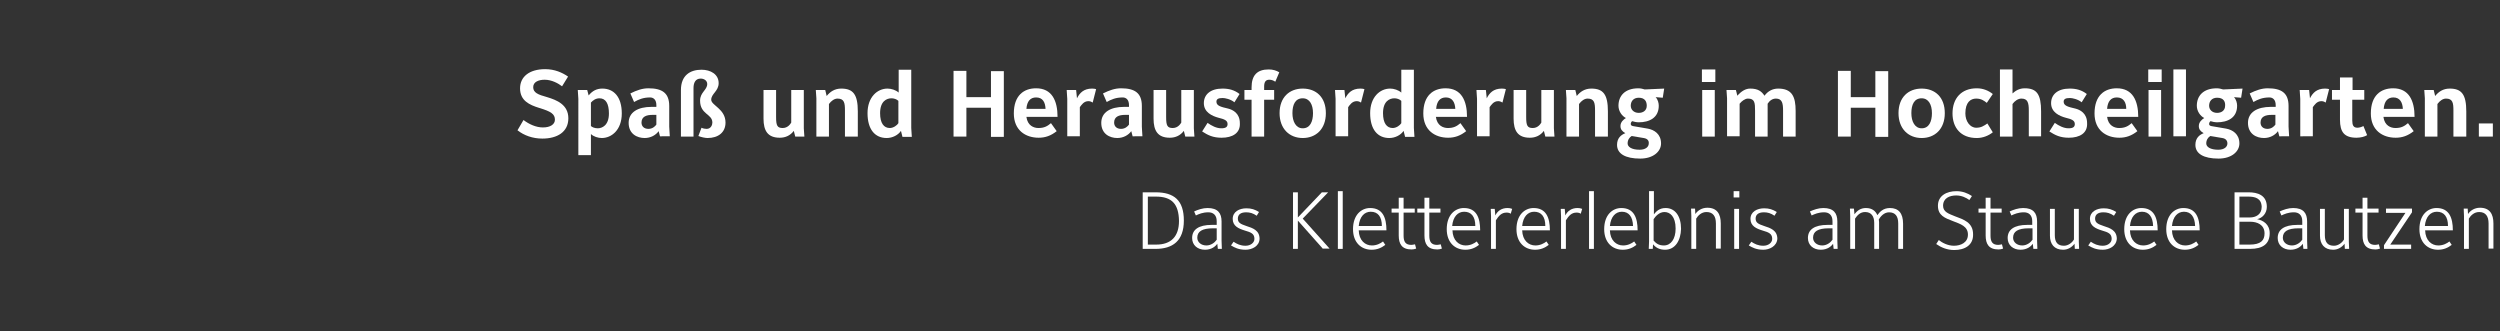 <?xml version="1.0" encoding="utf-8"?>
<!-- Generator: Adobe Illustrator 22.0.0, SVG Export Plug-In . SVG Version: 6.00 Build 0)  -->
<svg version="1.1" id="Ebene_1" xmlns="http://www.w3.org/2000/svg" xmlns:xlink="http://www.w3.org/1999/xlink" x="0px" y="0px"
	 viewBox="0 0 874.9 116" style="enable-background:new 0 0 874.9 116;" xml:space="preserve">
<rect x="0" y="0" width="874.9" height="116" fill="#333333" stroke="none"/>
<style type="text/css">
	.st0{fill:#FFFFFF;}
</style>
<g>
	<path class="st0" d="M404.4,87.1h-4.5V67.3h4.5c6.5,0,9.9,2.8,9.9,9.9C414.3,84.3,410.4,87.1,404.4,87.1z M404.5,68.8h-2.8v16.8
		h2.9c5.2,0,8-2.8,8-8.3C412.5,71.4,410.1,68.8,404.5,68.8z"/>
	<path class="st0" d="M426.2,87.1c0-0.1-0.2-1.6-0.2-1.8c-0.6,0.9-2,2.1-4.3,2.1c-2.6,0-4.5-1.6-4.5-4.1c0-2.9,2.2-4.6,6.9-4.6h1.7
		v-1.3c0-2.2-1.3-3.1-2.9-3.1c-2,0-3.3,0.6-4.4,1.1l-0.6-1.4c1.3-0.6,3-1.2,4.7-1.2c3.6,0,4.9,1.8,4.9,4.7v6.7
		c0,0.6,0.1,2.4,0.1,2.9H426.2z M425.8,79.9h-1.3c-3.8,0-5.5,1.1-5.5,3.3c0,1.5,1.3,2.7,3.2,2.7c1.6,0,2.9-1,3.6-2V79.9z"/>
	<path class="st0" d="M435.9,87.4c-2.5,0-3.9-0.8-5.1-1.5l0.9-1.3c1.2,0.8,2.4,1.4,4.2,1.4c1.8,0,3.1-1.1,3.1-2.4
		c0-1.8-1.2-2.3-3.3-2.9c-2.3-0.7-4.3-1.6-4.3-4.1s2.3-3.7,4.8-3.7c1.7,0,3,0.4,4.4,1.3l-0.8,1.3c-1.3-0.9-2.4-1.2-3.7-1.2
		c-1.9,0-2.9,0.8-2.9,2.2c0,1.4,0.9,1.9,3,2.6c2.2,0.7,4.6,1.5,4.6,4.5C440.7,86.2,438.1,87.4,435.9,87.4z"/>
	<path class="st0" d="M463,87.1l-8.8-9.9v9.9h-1.7V67.3h1.7v8.8l8.4-8.8h2.2l-8.9,9.2l9.4,10.5H463z"/>
	<path class="st0" d="M468.2,87.1V66.9h1.7v20.2H468.2z"/>
	<path class="st0" d="M475.5,80.6c0.1,3.6,2.3,5.3,4.6,5.3c1.7,0,3-0.7,3.9-1.4l0.8,1.2c-1.3,1-2.8,1.7-4.8,1.7
		c-3.6,0-6.5-2.5-6.5-7.2c0-5,2.9-7.4,6-7.4c4.4,0,5.7,3.4,5.7,7.8H475.5z M479.7,74.1c-2.2,0-3.9,1.7-4.2,5h8.1
		C483.6,75.8,482.2,74.1,479.7,74.1z"/>
	<path class="st0" d="M494,87.3c-3.4,0-4.5-1.9-4.5-4.9v-8h-2.5v-1.4h2.5v-3.8h1.7v3.8h3.9v1.4h-3.9v8.1c0,2.1,0.7,3.2,2.7,3.2
		c0.3,0,0.8-0.1,1.3-0.2l0.4,1.5C495.1,87.2,494.5,87.3,494,87.3z"/>
	<path class="st0" d="M503,87.3c-3.4,0-4.5-1.9-4.5-4.9v-8h-2.5v-1.4h2.5v-3.8h1.7v3.8h3.9v1.4h-3.9v8.1c0,2.1,0.7,3.2,2.7,3.2
		c0.3,0,0.8-0.1,1.3-0.2l0.4,1.5C504.1,87.2,503.5,87.3,503,87.3z"/>
	<path class="st0" d="M508.3,80.6c0.1,3.6,2.3,5.3,4.6,5.3c1.7,0,3-0.7,3.9-1.4l0.8,1.2c-1.3,1-2.8,1.7-4.8,1.7
		c-3.6,0-6.5-2.5-6.5-7.2c0-5,2.9-7.4,6-7.4c4.4,0,5.7,3.4,5.7,7.8H508.3z M512.4,74.1c-2.2,0-3.9,1.7-4.2,5h8.1
		C516.3,75.8,514.9,74.1,512.4,74.1z"/>
	<path class="st0" d="M528.7,74.8c-0.4-0.3-0.9-0.4-1.5-0.4c-1.7,0-2.7,1.1-3.7,2.7v10h-1.7V75.6c0-0.5-0.1-2.1-0.1-2.5h1.4l0.2,2.3
		c0.8-1.6,2.2-2.6,4.3-2.6c0.6,0,1.1,0.1,1.6,0.3L528.7,74.8z"/>
	<path class="st0" d="M532.7,80.6c0.1,3.6,2.3,5.3,4.6,5.3c1.7,0,3-0.7,3.9-1.4l0.8,1.2c-1.3,1-2.8,1.7-4.8,1.7
		c-3.6,0-6.5-2.5-6.5-7.2c0-5,2.9-7.4,6-7.4c4.4,0,5.7,3.4,5.7,7.8H532.7z M536.9,74.1c-2.2,0-3.9,1.7-4.2,5h8.1
		C540.8,75.8,539.4,74.1,536.9,74.1z"/>
	<path class="st0" d="M553.2,74.8c-0.4-0.3-0.9-0.4-1.5-0.4c-1.7,0-2.7,1.1-3.7,2.7v10h-1.7V75.6c0-0.5-0.1-2.1-0.1-2.5h1.4l0.2,2.3
		c0.8-1.6,2.2-2.6,4.3-2.6c0.6,0,1.1,0.1,1.6,0.3L553.2,74.8z"/>
	<path class="st0" d="M556.1,87.1V66.9h1.7v20.2H556.1z"/>
	<path class="st0" d="M563.4,80.6c0.1,3.6,2.3,5.3,4.6,5.3c1.7,0,3-0.7,3.9-1.4l0.8,1.2c-1.3,1-2.8,1.7-4.8,1.7
		c-3.6,0-6.5-2.5-6.5-7.2c0-5,2.9-7.4,6-7.4c4.4,0,5.7,3.4,5.7,7.8H563.4z M567.6,74.1c-2.2,0-3.9,1.7-4.2,5h8.1
		C571.4,75.8,570,74.1,567.6,74.1z"/>
	<path class="st0" d="M582.7,87.4c-2,0-3.3-0.8-4.2-1.9l-0.1,1.6h-1.4c0-0.6,0.1-2,0.1-2.6V66.9h1.7V75c0.8-1,1.9-2.2,4.1-2.2
		c3.3,0,5.4,2.8,5.4,7.3C588.2,84.1,586.3,87.4,582.7,87.4z M582.5,74.2c-1.9,0-3.2,1.6-3.8,2.5v7.5c0.9,1,1.8,1.7,3.6,1.7
		c2.4,0,4.1-2.2,4.1-5.9C586.4,75.7,584.4,74.2,582.5,74.2z"/>
	<path class="st0" d="M600.5,87.1v-8.9c0-2.5-1-4-3.3-4c-1.8,0-3,1.3-3.6,2.3v10.6h-1.7V75.6c0-0.5-0.1-2.1-0.1-2.6h1.4l0.1,1.9
		c0.8-1.2,2.3-2.2,4.2-2.2c3.4,0,4.7,2.2,4.7,5.5v8.8H600.5z"/>
	<path class="st0" d="M606.7,69.1v-2.2h2v2.2H606.7z M606.9,87.1v-14h1.7v14H606.9z"/>
	<path class="st0" d="M617.1,87.4c-2.5,0-3.9-0.8-5.1-1.5l0.9-1.3c1.2,0.8,2.4,1.4,4.2,1.4c1.8,0,3.1-1.1,3.1-2.4
		c0-1.8-1.2-2.3-3.3-2.9c-2.3-0.7-4.3-1.6-4.3-4.1s2.3-3.7,4.8-3.7c1.7,0,3,0.4,4.4,1.3l-0.8,1.3c-1.3-0.9-2.4-1.2-3.7-1.2
		c-1.9,0-2.9,0.8-2.9,2.2c0,1.4,0.9,1.9,3,2.6c2.2,0.7,4.6,1.5,4.6,4.5C621.8,86.2,619.2,87.4,617.1,87.4z"/>
	<path class="st0" d="M641.7,87.1c0-0.1-0.2-1.6-0.2-1.8c-0.6,0.9-2,2.1-4.3,2.1c-2.6,0-4.5-1.6-4.5-4.1c0-2.9,2.2-4.6,6.9-4.6h1.7
		v-1.3c0-2.2-1.3-3.1-2.9-3.1c-2,0-3.3,0.6-4.4,1.1l-0.6-1.4c1.3-0.6,3-1.2,4.7-1.2c3.6,0,4.9,1.8,4.9,4.7v6.7
		c0,0.6,0.1,2.4,0.1,2.9H641.7z M641.3,79.9H640c-3.8,0-5.5,1.1-5.5,3.3c0,1.5,1.3,2.7,3.2,2.7c1.6,0,2.9-1,3.6-2V79.9z"/>
	<path class="st0" d="M664.3,87.1v-8.9c0-2.5-1-3.9-3.2-3.9c-1.8,0-3,1.5-3.6,2.5c0,0.2,0.1,0.6,0.1,0.9v9.4h-1.7V78
		c0-2.3-1-3.8-3.2-3.8c-1.8,0-2.8,1.3-3.5,2.3v10.6h-1.7V75.6c0-0.5-0.1-2.1-0.1-2.6h1.4L649,75c0.9-1.3,2.2-2.2,4-2.2
		c2.2,0,3.4,1.1,4,2.5c0.8-1.1,2-2.5,4.4-2.5c3,0,4.6,1.8,4.6,5.5v8.8H664.3z"/>
	<path class="st0" d="M683.9,87.5c-2.5,0-4.6-0.9-6.3-2.1l0.9-1.4c1.1,0.9,3.1,2,5.3,2c2.4,0,4.9-1.1,4.9-3.9c0-2.9-2.6-3.7-5.2-4.7
		c-2.9-1.1-5.3-2-5.3-5.4c0-3.5,3-5.1,6.5-5.1c2.1,0,3.9,0.7,5.4,1.7l-0.9,1.4c-1.1-0.8-2.7-1.6-4.6-1.6c-2.4,0-4.6,1-4.6,3.6
		c0,2.2,2,2.8,4.2,3.7c2.9,1.1,6.3,2.1,6.3,6.3C690.6,85.8,687.6,87.5,683.9,87.5z"/>
	<path class="st0" d="M699.4,87.3c-3.4,0-4.5-1.9-4.5-4.9v-8h-2.5v-1.4h2.5v-3.8h1.7v3.8h3.9v1.4h-3.9v8.1c0,2.1,0.7,3.2,2.7,3.2
		c0.3,0,0.8-0.1,1.3-0.2l0.4,1.5C700.5,87.2,699.9,87.3,699.4,87.3z"/>
	<path class="st0" d="M711.6,87.1c0-0.1-0.2-1.6-0.2-1.8c-0.6,0.9-2,2.1-4.3,2.1c-2.6,0-4.5-1.6-4.5-4.1c0-2.9,2.2-4.6,6.9-4.6h1.7
		v-1.3c0-2.2-1.3-3.1-2.9-3.1c-2,0-3.3,0.6-4.4,1.1l-0.6-1.4c1.3-0.6,3-1.2,4.7-1.2c3.6,0,4.9,1.8,4.9,4.7v6.7
		c0,0.6,0.1,2.4,0.1,2.9H711.6z M711.3,79.9h-1.3c-3.8,0-5.5,1.1-5.5,3.3c0,1.5,1.3,2.7,3.2,2.7c1.6,0,2.9-1,3.6-2V79.9z"/>
	<path class="st0" d="M726.1,87.1l-0.1-1.8c-0.9,1.2-2.3,2.1-4,2.1c-3.1,0-4.6-2-4.6-4.9v-9.4h1.7v9.2c0,2.5,1,3.7,3.2,3.7
		c1.5,0,2.9-1.1,3.5-2.2V73.1h1.7v11.5c0,0.5,0.1,2,0.1,2.5H726.1z"/>
	<path class="st0" d="M735.9,87.4c-2.5,0-3.9-0.8-5.1-1.5l0.9-1.3c1.2,0.8,2.4,1.4,4.2,1.4c1.8,0,3.1-1.1,3.1-2.4
		c0-1.8-1.2-2.3-3.3-2.9c-2.3-0.7-4.3-1.6-4.3-4.1s2.3-3.7,4.8-3.7c1.7,0,3,0.4,4.4,1.3l-0.8,1.3c-1.3-0.9-2.4-1.2-3.7-1.2
		c-1.9,0-2.9,0.8-2.9,2.2c0,1.4,0.9,1.9,3,2.6c2.2,0.7,4.6,1.5,4.6,4.5C740.6,86.2,738.1,87.4,735.9,87.4z"/>
	<path class="st0" d="M745.4,80.6c0.1,3.6,2.3,5.3,4.6,5.3c1.7,0,3-0.7,3.9-1.4l0.8,1.2c-1.3,1-2.8,1.7-4.8,1.7
		c-3.6,0-6.5-2.5-6.5-7.2c0-5,2.9-7.4,6-7.4c4.4,0,5.7,3.4,5.7,7.8H745.4z M749.6,74.1c-2.2,0-3.9,1.7-4.2,5h8.1
		C753.4,75.8,752,74.1,749.6,74.1z"/>
	<path class="st0" d="M760.1,80.6c0.1,3.6,2.3,5.3,4.6,5.3c1.7,0,3-0.7,3.9-1.4l0.8,1.2c-1.3,1-2.8,1.7-4.8,1.7
		c-3.6,0-6.5-2.5-6.5-7.2c0-5,2.9-7.4,6-7.4c4.4,0,5.7,3.4,5.7,7.8H760.1z M764.3,74.1c-2.2,0-3.9,1.7-4.2,5h8.1
		C768.1,75.8,766.7,74.1,764.3,74.1z"/>
	<path class="st0" d="M787.4,87.1h-5.4V67.3h4.9c3.2,0,6.4,1,6.4,5.1c0,2.2-1.5,3.9-3.4,4.3c2.1,0.4,4.4,1.8,4.4,4.9
		C794.3,85.3,792,87.1,787.4,87.1z M786.7,68.8h-3v7.3h3.7c2,0,4.1-1,4.1-3.7C791.4,69.3,789.1,68.8,786.7,68.8z M787.5,77.6h-3.8v8
		h3.6c3.9,0,5.2-1.5,5.2-3.9C792.5,78.6,789.9,77.6,787.5,77.6z"/>
	<path class="st0" d="M806.1,87.1c0-0.1-0.2-1.6-0.2-1.8c-0.6,0.9-2,2.1-4.3,2.1c-2.6,0-4.5-1.6-4.5-4.1c0-2.9,2.2-4.6,6.9-4.6h1.7
		v-1.3c0-2.2-1.3-3.1-2.9-3.1c-2,0-3.3,0.6-4.4,1.1l-0.6-1.4c1.3-0.6,3-1.2,4.7-1.2c3.6,0,4.9,1.8,4.9,4.7v6.7
		c0,0.6,0.1,2.4,0.1,2.9H806.1z M805.7,79.9h-1.3c-3.8,0-5.5,1.1-5.5,3.3c0,1.5,1.3,2.7,3.2,2.7c1.6,0,2.9-1,3.6-2V79.9z"/>
	<path class="st0" d="M820.6,87.1l-0.1-1.8c-0.9,1.2-2.3,2.1-4,2.1c-3.1,0-4.6-2-4.6-4.9v-9.4h1.7v9.2c0,2.5,1,3.7,3.2,3.7
		c1.5,0,2.9-1.1,3.5-2.2V73.1h1.7v11.5c0,0.5,0.1,2,0.1,2.5H820.6z"/>
	<path class="st0" d="M831.3,87.3c-3.4,0-4.5-1.9-4.5-4.9v-8h-2.5v-1.4h2.5v-3.8h1.7v3.8h3.9v1.4h-3.9v8.1c0,2.1,0.7,3.2,2.7,3.2
		c0.3,0,0.8-0.1,1.3-0.2l0.4,1.5C832.4,87.2,831.8,87.3,831.3,87.3z"/>
	<path class="st0" d="M836.5,85.6h7.3v1.5h-9.5v-1.3l7.5-11.3H835v-1.5h9.1v1.3L836.5,85.6z"/>
	<path class="st0" d="M848.7,80.6c0.1,3.6,2.3,5.3,4.6,5.3c1.7,0,3-0.7,3.9-1.4l0.8,1.2c-1.3,1-2.8,1.7-4.8,1.7
		c-3.6,0-6.5-2.5-6.5-7.2c0-5,2.9-7.4,6-7.4c4.4,0,5.7,3.4,5.7,7.8H848.7z M852.8,74.1c-2.2,0-3.9,1.7-4.2,5h8.1
		C856.7,75.8,855.3,74.1,852.8,74.1z"/>
	<path class="st0" d="M870.9,87.1v-8.9c0-2.5-1-4-3.3-4c-1.8,0-3,1.3-3.6,2.3v10.6h-1.7V75.6c0-0.5-0.1-2.1-0.1-2.6h1.4l0.1,1.9
		c0.8-1.2,2.3-2.2,4.2-2.2c3.4,0,4.7,2.2,4.7,5.5v8.8H870.9z"/>
</g>
<g>
	<path class="st0" d="M189.8,48.5c-3.4,0-6.4-1.1-8.7-2.9l2.1-3.6c2,1.5,4.4,2.6,6.8,2.6c2.6,0,4.2-1.1,4.2-2.7c0-2-1.4-2.9-5.4-4.1
		c-3.6-1.1-6.8-2.6-6.8-6.9c0-4,3.2-6.7,8.8-6.7c3.3,0,6,1.2,8,2.6l-2.1,3.4c-1.3-1-3.6-2.3-6.1-2.3c-2,0-4,0.7-4,2.6
		c0,1.9,1.6,2.6,4.9,3.5c3.3,1,7.4,2.6,7.4,7.4S195,48.5,189.8,48.5z"/>
	<path class="st0" d="M210.6,48.3c-1.3,0-2.9-0.5-3.8-1.4v7.4h-4.4V34.6c0-0.8-0.2-2.3-0.2-3.1h3.3l0.5,1.9c1.3-1.6,2.8-2.4,4.8-2.4
		c4,0,6.8,2.9,6.8,8.7S214,48.3,210.6,48.3z M209.8,34.4c-1.3,0-2.3,0.7-3,1.5v8.2c0.4,0.4,1.3,0.8,2.4,0.8c1.5,0,3.9-1,3.9-5.2
		C213.1,36.3,212,34.4,209.8,34.4z"/>
	<path class="st0" d="M231,47.8l-0.5-1.9c-1,1.4-2.8,2.4-4.9,2.4c-2.6,0-5.6-1.4-5.6-5.3c0-3.7,3.2-5.6,8-5.6h1.7v-0.6
		c0-1.9-1-2.7-2.2-2.7c-2.4,0-4,0.7-5.6,1.6l-1.3-3c2.2-1.1,4.2-1.8,6.3-1.8c4.9,0,7.3,1.7,7.3,6.2v7.2c0,0.7,0.2,2.8,0.2,3.4H231z
		 M229.7,40.2h-1.3c-2.2,0-3.9,0.6-3.9,2.7c0,1.3,0.9,2.2,2.4,2.2c1.4,0,2.3-0.8,2.8-1.5V40.2z"/>
	<path class="st0" d="M247.6,48.3c-0.8,0-2.2-0.3-3.2-0.7l1.1-2.9c0.5,0.3,1.4,0.4,1.8,0.4c1.5,0,2-1.4,2-2.2c0-3.1-4.3-2.8-4.3-7.7
		c0-2.9,2.5-3.7,2.5-5.8c0-1.2-1.1-1.9-2.3-1.9c-1.9,0-2.5,1.6-2.5,3.3v17h-4.4V31.5c0-5.1,3.2-7.1,7.2-7.1c3.2,0,6,1.6,6,4.7
		c0,2.8-2.6,3.7-2.6,5.8c0,2,5,3.2,5,8C253.9,46.3,251.4,48.3,247.6,48.3z"/>
	<path class="st0" d="M278.3,47.8l-0.5-2c-1.2,1.6-2.9,2.4-4.9,2.4c-4.2,0-5.7-2.4-5.7-6.7v-10h4.4V41c0,2.9,0.4,3.8,2.3,3.8
		c1.8,0,2.7-1.4,3-1.9V31.5h4.4v13.4c0,0.6,0.2,2.4,0.2,2.9H278.3z"/>
	<path class="st0" d="M295.7,47.8v-9.1c0-2.6-0.2-4.2-2.6-4.2c-1.1,0-2.2,0.8-3,1.9v11.4h-4.4V34.4c0-0.6-0.2-2.4-0.2-2.9h3.3
		l0.5,2.1c1.2-1.5,2.8-2.6,5.1-2.6c4.2,0,5.8,2.1,5.8,8v8.8H295.7z"/>
	<path class="st0" d="M315.8,47.8l-0.5-2c-1,1.5-3,2.5-5,2.5c-4.1,0-6.7-3-6.7-8.7c0-5.6,3.4-8.6,7-8.6c1.3,0,2.9,0.5,3.9,1.4v-8
		h4.4v20.4c0,0.8,0.2,2.3,0.2,3.1H315.8z M314.4,35.3c-0.6-0.6-1.6-0.9-2.4-0.9c-1.7,0-4,1-4,5.2c0,3.5,1.3,5.2,3.4,5.2
		c1.3,0,2.6-1,3-1.7V35.3z"/>
	<path class="st0" d="M346.8,47.8V37.7h-8.6v10.1h-4.5v-23h4.5V34h8.6v-9.1h4.5v23H346.8z"/>
	<path class="st0" d="M359.2,40.9c0.4,3.1,2.6,3.9,4.2,3.9c2,0,3.1-0.6,4.4-1.7l2,2.8c-2,1.6-4,2.3-6.3,2.3c-4.6,0-8.7-2.6-8.7-8.5
		c0-6.3,3.5-8.8,7.8-8.8c5.5,0,7.5,4.3,7.5,10H359.2z M362.6,34.1c-2,0-3.2,1.3-3.4,4h6.7C365.8,35.9,365,34.1,362.6,34.1z"/>
	<path class="st0" d="M382.4,35.9c-0.6-0.4-1.1-0.5-1.5-0.5c-1.6,0-2.4,1.3-3,2.1v10.2h-4.4V34.6c0-0.6-0.2-2.5-0.2-3.1h3.3l0.3,2.9
		c0.9-1.8,2.3-3.4,5.3-3.4c0.6,0,1.1,0.1,1.4,0.2L382.4,35.9z"/>
	<path class="st0" d="M396.4,47.8l-0.5-1.9c-1,1.4-2.8,2.4-4.9,2.4c-2.6,0-5.6-1.4-5.6-5.3c0-3.7,3.2-5.6,8-5.6h1.7v-0.6
		c0-1.9-1-2.7-2.2-2.7c-2.4,0-4,0.7-5.6,1.6l-1.3-3c2.2-1.1,4.2-1.8,6.3-1.8c4.9,0,7.3,1.7,7.3,6.2v7.2c0,0.7,0.2,2.8,0.2,3.4H396.4
		z M395.1,40.2h-1.3c-2.2,0-3.9,0.6-3.9,2.7c0,1.3,0.9,2.2,2.4,2.2c1.4,0,2.3-0.8,2.8-1.5V40.2z"/>
	<path class="st0" d="M414.8,47.8l-0.5-2c-1.2,1.6-2.9,2.4-4.9,2.4c-4.2,0-5.7-2.4-5.7-6.7v-10h4.4V41c0,2.9,0.4,3.8,2.3,3.8
		c1.8,0,2.7-1.4,3-1.9V31.5h4.4v13.4c0,0.6,0.2,2.4,0.2,2.9H414.8z"/>
	<path class="st0" d="M427.5,48.2c-3,0-4.8-0.9-6.8-2.2l1.9-3c1.4,1,3.1,1.9,4.8,1.9c1.6,0,2.2-0.5,2.2-1.5c0-1.3-1.2-1.7-3.2-2.2
		c-2.2-0.6-5.1-1.9-5.1-5.1c0-3,2.3-5.1,6.5-5.1c2.3,0,4.2,0.5,6,1.9l-1.8,2.9c-1.3-1.1-3.3-1.5-4.1-1.5c-1.6,0-2.2,0.4-2.2,1.3
		c0,1.4,1.5,1.8,4.1,2.4c1.6,0.4,4.1,1.6,4.1,5.1C434.1,46.6,431.3,48.2,427.5,48.2z"/>
	<path class="st0" d="M446.3,28.6c-0.7-0.5-1.4-0.7-2.1-0.7c-1.2,0-1.8,0.7-1.8,2.4v1.2h3.5v3.4h-3.5v12.9H438V34.9h-2.5v-3.4h2.5
		v-0.9c0-4.3,2-6.3,6-6.3c1.5,0,2.7,0.4,3.7,1L446.3,28.6z"/>
	<path class="st0" d="M455.9,48.3c-4.6,0-8.1-3.2-8.1-8.7c0-5.6,3.5-8.6,8.1-8.6c4.7,0,8.1,3,8.1,8.6
		C464,45.2,460.5,48.3,455.9,48.3z M455.9,34.4c-2.6,0-3.6,2.2-3.6,5.2c0,2.9,1.2,5.3,3.6,5.3c2.6,0,3.6-2.4,3.6-5.3
		C459.5,36.6,458.3,34.4,455.9,34.4z"/>
	<path class="st0" d="M476.3,35.9c-0.6-0.4-1.1-0.5-1.5-0.5c-1.6,0-2.4,1.3-3,2.1v10.2h-4.4V34.6c0-0.6-0.2-2.5-0.2-3.1h3.3l0.3,2.9
		c0.9-1.8,2.3-3.4,5.3-3.4c0.6,0,1.1,0.1,1.4,0.2L476.3,35.9z"/>
	<path class="st0" d="M491.7,47.8l-0.5-2c-1,1.5-3,2.5-5,2.5c-4.1,0-6.7-3-6.7-8.7c0-5.6,3.4-8.6,7-8.6c1.3,0,2.9,0.5,3.9,1.4v-8
		h4.4v20.4c0,0.8,0.2,2.3,0.2,3.1H491.7z M490.4,35.3c-0.6-0.6-1.6-0.9-2.4-0.9c-1.7,0-4,1-4,5.2c0,3.5,1.3,5.2,3.4,5.2
		c1.3,0,2.6-1,3-1.7V35.3z"/>
	<path class="st0" d="M502.5,40.9c0.4,3.1,2.6,3.9,4.2,3.9c2,0,3.1-0.6,4.4-1.7l2,2.8c-2,1.6-4,2.3-6.3,2.3c-4.6,0-8.7-2.6-8.7-8.5
		c0-6.3,3.5-8.8,7.8-8.8c5.5,0,7.5,4.3,7.5,10H502.5z M506,34.1c-2,0-3.2,1.3-3.4,4h6.7C509.2,35.9,508.3,34.1,506,34.1z"/>
	<path class="st0" d="M525.8,35.9c-0.6-0.4-1.1-0.5-1.5-0.5c-1.6,0-2.4,1.3-3,2.1v10.2h-4.4V34.6c0-0.6-0.2-2.5-0.2-3.1h3.3l0.3,2.9
		c0.9-1.8,2.3-3.4,5.3-3.4c0.6,0,1.1,0.1,1.4,0.2L525.8,35.9z"/>
	<path class="st0" d="M540.8,47.8l-0.5-2c-1.2,1.6-2.9,2.4-4.9,2.4c-4.2,0-5.7-2.4-5.7-6.7v-10h4.4V41c0,2.9,0.4,3.8,2.3,3.8
		c1.8,0,2.7-1.4,3-1.9V31.5h4.4v13.4c0,0.6,0.2,2.4,0.2,2.9H540.8z"/>
	<path class="st0" d="M558.2,47.8v-9.1c0-2.6-0.2-4.2-2.6-4.2c-1.1,0-2.2,0.8-3,1.9v11.4h-4.4V34.4c0-0.6-0.2-2.4-0.2-2.9h3.3
		l0.5,2.1c1.2-1.5,2.8-2.6,5.1-2.6c4.2,0,5.8,2.1,5.8,8v8.8H558.2z"/>
	<path class="st0" d="M581.9,34.2l-2.5-0.2c0.8,0.8,1.1,2.1,1.1,3c0,4.3-3.4,5.8-7,5.8c-0.7,0-1.8-0.2-2.3-0.4
		c-0.3,0.2-0.5,0.6-0.5,1c0,0.5,0.4,0.7,1.2,0.8l4.7,0.8c2.3,0.4,4.7,1.9,4.7,5.2c0,2.8-2.7,5.3-7.3,5.3c-5.2,0-8.1-1.7-8.1-4.8
		c0-2.4,1.4-3.5,2.9-4.1c-1.2-0.7-1.7-1.4-1.7-2.5c0-1.4,1.1-2.3,1.9-2.8c-1.4-0.7-2.6-2.4-2.6-4.3c0-3.4,2.2-6.1,7-6.1
		c0.7,0,1.6,0.2,2.2,0.4l6.8-0.3L581.9,34.2z M575.2,48.3l-4.2-0.7c-0.8,0.5-1.4,1.4-1.4,2.6s1.4,2.2,4.2,2.2c2.1,0,3.2-1,3.2-2.2
		C577.1,49.3,576.6,48.5,575.2,48.3z M573.5,34.2c-1.9,0-2.8,1.3-2.8,2.8c0,1.3,1,2.5,2.8,2.5c1.5,0,2.8-0.8,2.8-2.5
		C576.3,35.6,575.7,34.2,573.5,34.2z"/>
	<path class="st0" d="M595.6,28.7v-4.4h4.7v4.4H595.6z M595.7,47.8V31.5h4.4v16.3H595.7z"/>
	<path class="st0" d="M624,47.8v-9.1c0-2.5-0.3-4.2-2.5-4.2c-1.2,0-2.2,0.7-2.9,1.8c0,0.3,0,0.5,0,0.8v10.7h-4.4v-9
		c0-2.8-0.1-4.3-2.5-4.3c-1,0-2.2,0.9-2.9,1.8v11.4h-4.4V34.4c0-0.6-0.2-2.4-0.2-2.9h3.3l0.5,2c1.4-1.6,2.9-2.5,4.5-2.5
		c2.8,0,4,1,5,2.5c1.1-1.5,2.7-2.5,4.8-2.5c4.8,0,6.1,2.8,6.1,7.8v9H624z"/>
	<path class="st0" d="M656.3,47.8V37.7h-8.6v10.1h-4.5v-23h4.5V34h8.6v-9.1h4.5v23H656.3z"/>
	<path class="st0" d="M672.5,48.3c-4.6,0-8.1-3.2-8.1-8.7c0-5.6,3.5-8.6,8.1-8.6c4.7,0,8.1,3,8.1,8.6
		C680.6,45.2,677.1,48.3,672.5,48.3z M672.5,34.4c-2.6,0-3.6,2.2-3.6,5.2c0,2.9,1.2,5.3,3.6,5.3c2.6,0,3.6-2.4,3.6-5.3
		C676.1,36.6,674.9,34.4,672.5,34.4z"/>
	<path class="st0" d="M695.3,36c-0.9-0.7-1.9-1.5-3.7-1.5c-2,0-3.8,1.3-3.8,5.2c0,2.7,1.6,5,3.8,5c1.7,0,2.6-0.6,3.9-1.5l1.9,3.1
		c-1.5,1.2-3.5,2-5.6,2c-5.7,0-8.5-3.7-8.5-8.6c0-5.3,3.1-8.8,8.5-8.8c2.2,0,4.1,0.8,5.6,2L695.3,36z"/>
	<path class="st0" d="M710,47.8v-9.1c0-2.8-0.4-4.2-2.6-4.2c-1.2,0-2.4,0.9-3.1,1.9v11.4h-4.4V24.3h4.4v8.4c1-0.9,2.3-1.8,4.3-1.8
		c4.2,0,5.7,2.1,5.7,8.1v8.7H710z"/>
	<path class="st0" d="M724,48.2c-3,0-4.8-0.9-6.8-2.2l1.9-3c1.4,1,3.1,1.9,4.8,1.9c1.6,0,2.2-0.5,2.2-1.5c0-1.3-1.2-1.7-3.2-2.2
		c-2.2-0.6-5.1-1.9-5.1-5.1c0-3,2.3-5.1,6.5-5.1c2.3,0,4.2,0.5,6,1.9l-1.8,2.9c-1.3-1.1-3.3-1.5-4.1-1.5c-1.6,0-2.2,0.4-2.2,1.3
		c0,1.4,1.5,1.8,4.1,2.4c1.6,0.4,4.1,1.6,4.1,5.1C730.6,46.6,727.8,48.2,724,48.2z"/>
	<path class="st0" d="M737.4,40.9c0.4,3.1,2.6,3.9,4.2,3.9c2,0,3.1-0.6,4.4-1.7l2,2.8c-2,1.6-4,2.3-6.3,2.3c-4.6,0-8.7-2.6-8.7-8.5
		c0-6.3,3.5-8.8,7.8-8.8c5.5,0,7.5,4.3,7.5,10H737.4z M740.8,34.1c-2,0-3.2,1.3-3.4,4h6.7C744.1,35.9,743.2,34.1,740.8,34.1z"/>
	<path class="st0" d="M751.8,28.7v-4.4h4.7v4.4H751.8z M751.9,47.8V31.5h4.4v16.3H751.9z"/>
	<path class="st0" d="M760.6,47.8V24.3h4.4v23.4H760.6z"/>
	<path class="st0" d="M784.3,34.2l-2.5-0.2c0.8,0.8,1.1,2.1,1.1,3c0,4.3-3.4,5.8-7,5.8c-0.7,0-1.8-0.2-2.3-0.4
		c-0.3,0.2-0.5,0.6-0.5,1c0,0.5,0.4,0.7,1.2,0.8l4.7,0.8c2.3,0.4,4.7,1.9,4.7,5.2c0,2.8-2.7,5.3-7.3,5.3c-5.2,0-8.1-1.7-8.1-4.8
		c0-2.4,1.4-3.5,2.9-4.1c-1.2-0.7-1.7-1.4-1.7-2.5c0-1.4,1.1-2.3,1.9-2.8c-1.4-0.7-2.6-2.4-2.6-4.3c0-3.4,2.2-6.1,7-6.1
		c0.7,0,1.6,0.2,2.2,0.4l6.8-0.3L784.3,34.2z M777.7,48.3l-4.2-0.7c-0.8,0.5-1.4,1.4-1.4,2.6s1.4,2.2,4.2,2.2c2.1,0,3.2-1,3.2-2.2
		C779.5,49.3,779,48.5,777.7,48.3z M775.9,34.2c-1.9,0-2.8,1.3-2.8,2.8c0,1.3,1,2.5,2.8,2.5c1.5,0,2.8-0.8,2.8-2.5
		C778.8,35.6,778.2,34.2,775.9,34.2z"/>
	<path class="st0" d="M797.7,47.8l-0.5-1.9c-1,1.4-2.8,2.4-4.9,2.4c-2.6,0-5.6-1.4-5.6-5.3c0-3.7,3.2-5.6,8-5.6h1.7v-0.6
		c0-1.9-1-2.7-2.2-2.7c-2.4,0-4,0.7-5.6,1.6l-1.3-3c2.2-1.1,4.2-1.8,6.3-1.8c4.9,0,7.3,1.7,7.3,6.2v7.2c0,0.7,0.2,2.8,0.2,3.4H797.7
		z M796.4,40.2H795c-2.2,0-3.9,0.6-3.9,2.7c0,1.3,0.9,2.2,2.4,2.2c1.4,0,2.3-0.8,2.8-1.5V40.2z"/>
	<path class="st0" d="M813.9,35.9c-0.6-0.4-1.1-0.5-1.5-0.5c-1.6,0-2.4,1.3-3,2.1v10.2H805V34.6c0-0.6-0.2-2.5-0.2-3.1h3.3l0.3,2.9
		c0.9-1.8,2.3-3.4,5.3-3.4c0.6,0,1.1,0.1,1.4,0.2L813.9,35.9z"/>
	<path class="st0" d="M824.7,48.2c-4.3,0-5.8-2-5.8-6.3v-7h-2.8v-3.4h2.8v-4.4h4.4v4.4h4.1v3.4h-4.2v7.3c0,1.6,0.4,2.5,1.8,2.5
		c0.7,0,1.6-0.3,2.1-0.6l1.3,3.2C827.6,47.8,826.2,48.2,824.7,48.2z"/>
	<path class="st0" d="M834.1,40.9c0.4,3.1,2.6,3.9,4.2,3.9c2,0,3.1-0.6,4.4-1.7l2,2.8c-2,1.6-4,2.3-6.3,2.3c-4.6,0-8.7-2.6-8.7-8.5
		c0-6.3,3.5-8.8,7.8-8.8c5.5,0,7.5,4.3,7.5,10H834.1z M837.6,34.1c-2,0-3.2,1.3-3.4,4h6.7C840.8,35.9,839.9,34.1,837.6,34.1z"/>
	<path class="st0" d="M858.6,47.8v-9.1c0-2.6-0.2-4.2-2.6-4.2c-1.1,0-2.2,0.8-3,1.9v11.4h-4.4V34.4c0-0.6-0.2-2.4-0.2-2.9h3.3
		l0.5,2.1c1.2-1.5,2.8-2.6,5.1-2.6c4.2,0,5.8,2.1,5.8,8v8.8H858.6z"/>
	<path class="st0" d="M867.5,47.8v-4.6h4.9v4.6H867.5z"/>
</g>
<g>
</g>
<g>
</g>
<g>
</g>
<g>
</g>
<g>
</g>
<g>
</g>
</svg>
